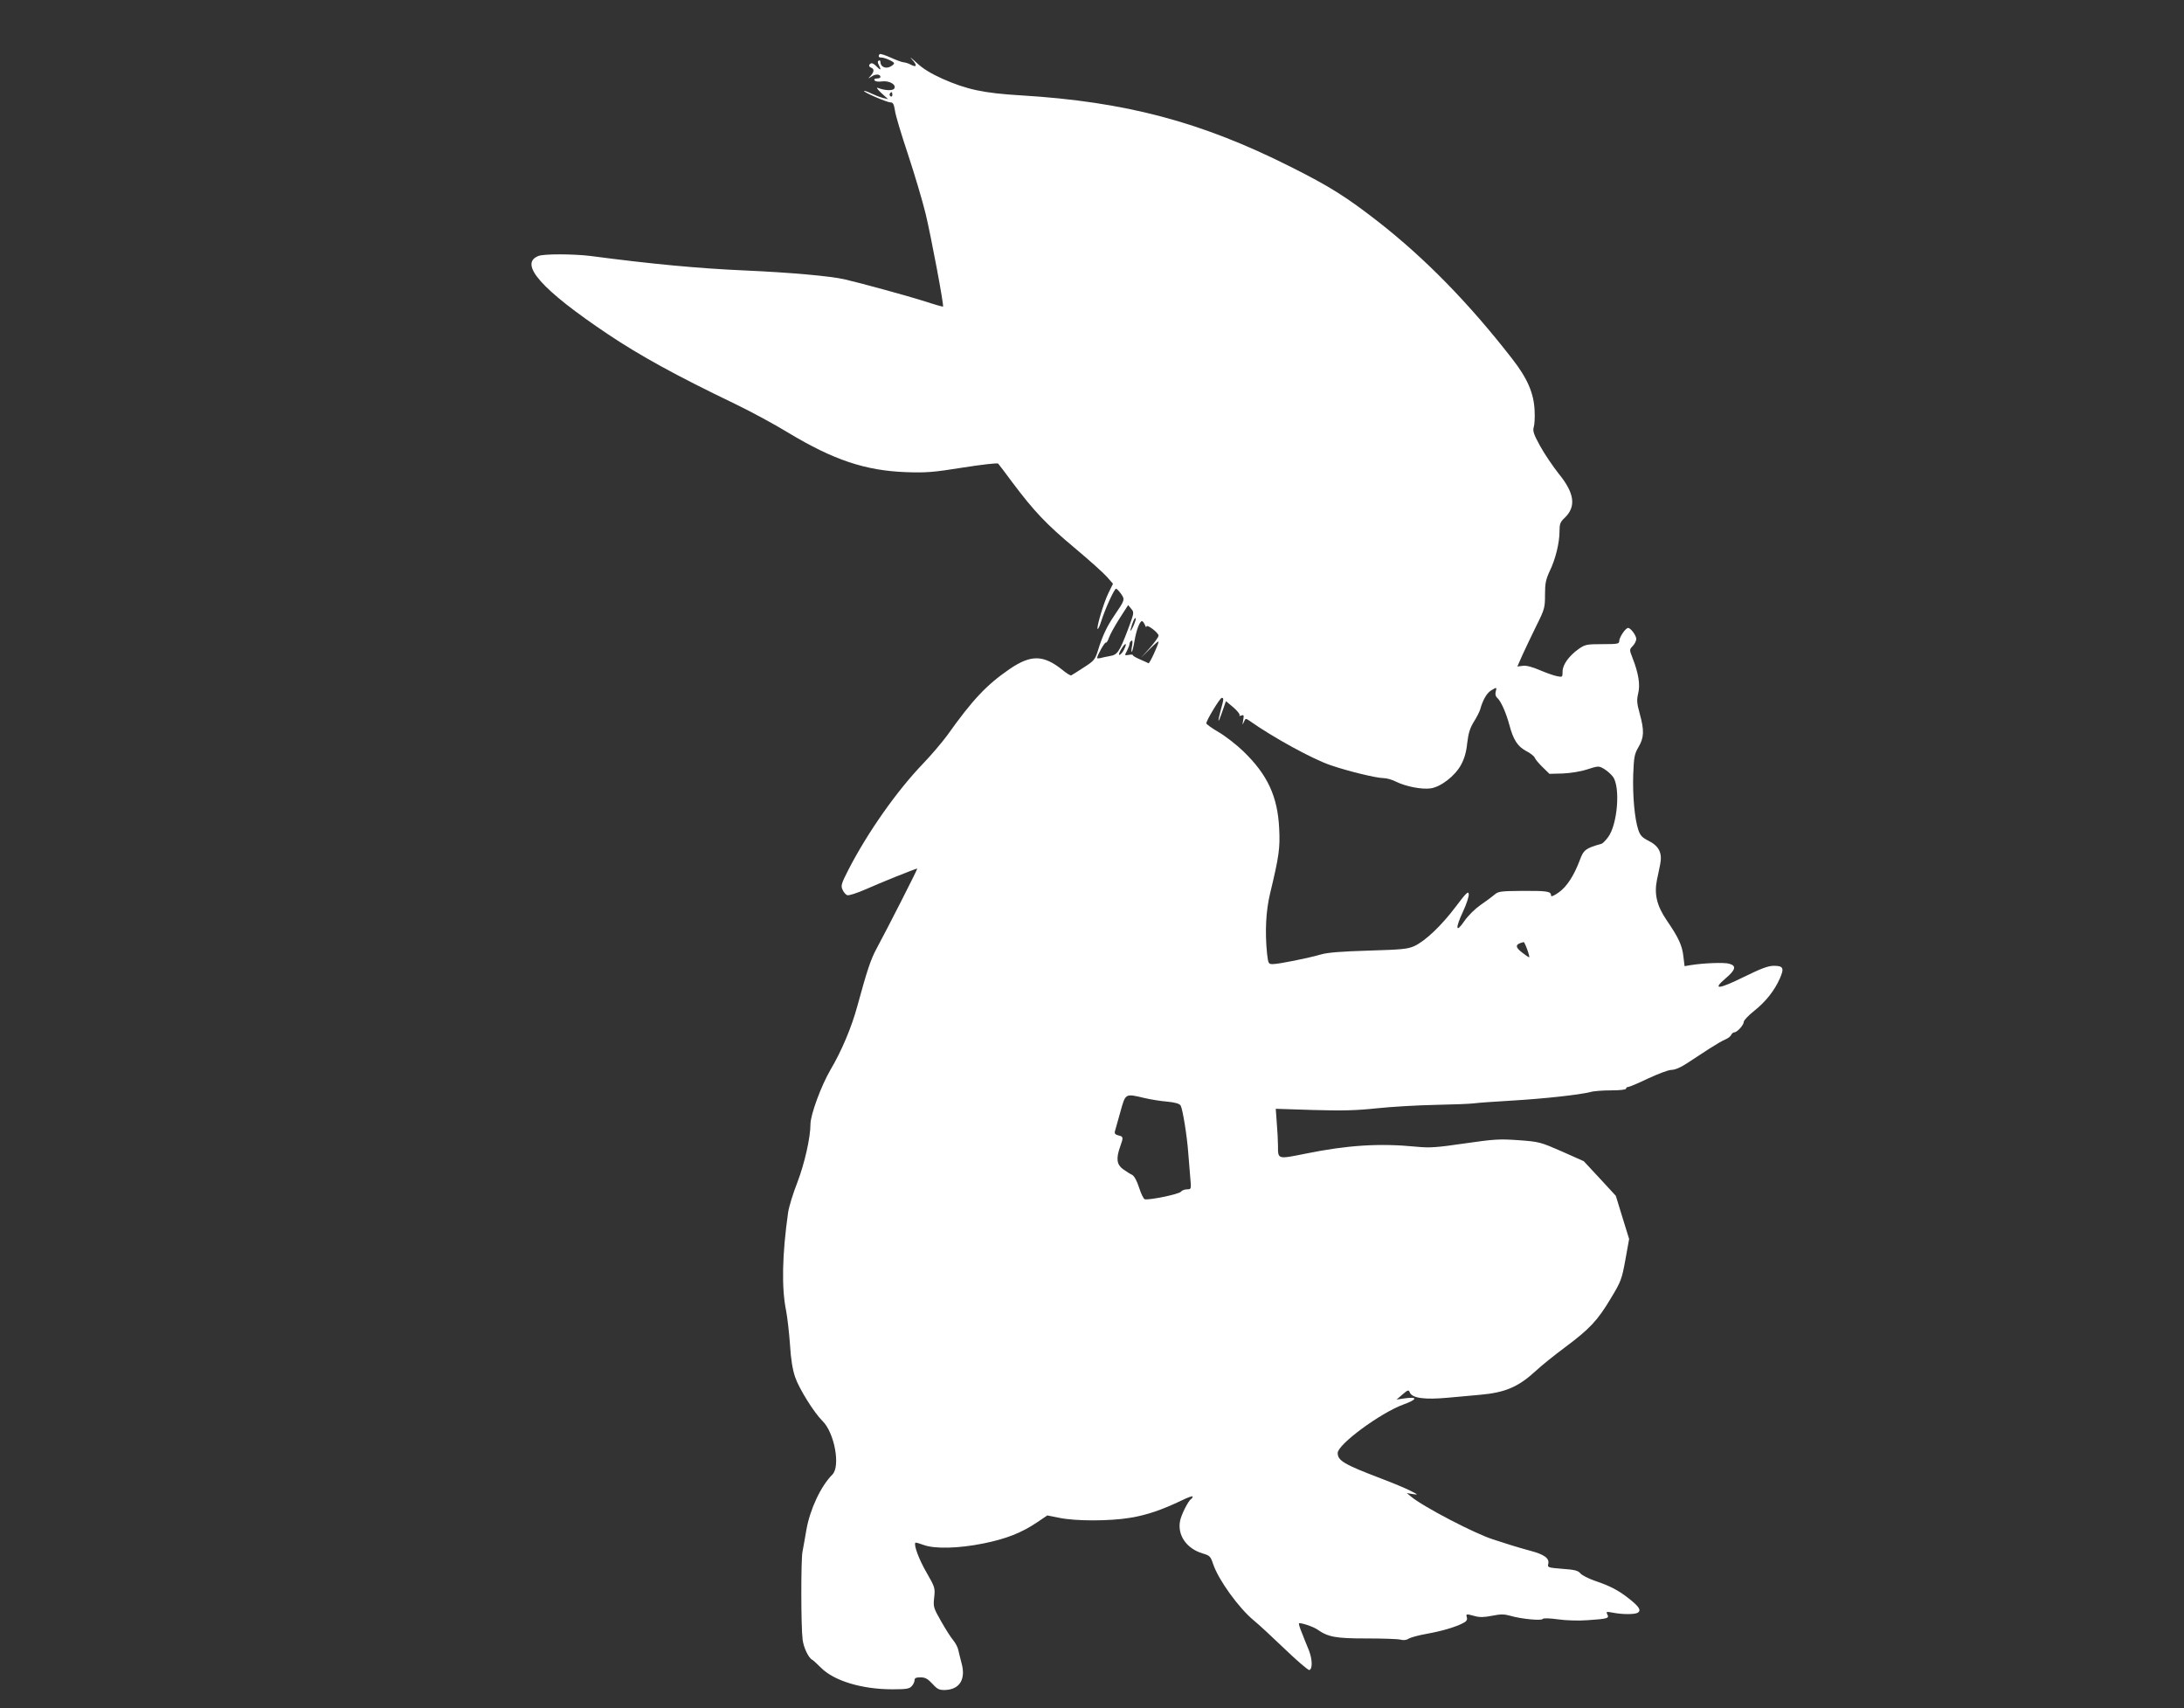 <?xml version="1.0" standalone="no"?>
<!DOCTYPE svg PUBLIC "-//W3C//DTD SVG 20010904//EN"
 "http://www.w3.org/TR/2001/REC-SVG-20010904/DTD/svg10.dtd">
<svg version="1.0" xmlns="http://www.w3.org/2000/svg"
 width="1280pt" height="1001pt" viewBox="0 0 1280 1001"
 preserveAspectRatio="xMidYMid meet">
<rect x="0" y="0" width="1280" height="1001" fill="#333333" stroke="none"/>
<g transform="translate(0,1001) scale(0.1,-0.1)"
fill="#ffffff" stroke="none">
<path d="M5156 9693 c-10 -10 -7 -21 7 -20 20 1 77 -24 77 -34 0 -5 -11 -14
-25 -21 -27 -12 -55 2 -55 29 0 8 -5 11 -10 8 -7 -4 -7 -12 0 -25 16 -30 12
-35 -10 -12 -23 24 -35 27 -45 12 -3 -6 1 -13 9 -16 21 -8 20 -23 -1 -48 -18
-19 -18 -19 6 -4 23 16 51 14 51 -3 0 -5 -9 -9 -21 -9 -12 0 -18 -4 -13 -11 4
-7 22 -9 44 -6 43 5 85 -19 71 -42 -9 -14 -55 -12 -96 4 -11 4 -3 -8 20 -30
l40 -36 -30 7 c-16 4 -47 16 -68 26 -22 11 -41 17 -43 15 -7 -6 134 -67 155
-67 15 0 20 -10 26 -47 3 -27 38 -142 76 -256 38 -115 85 -272 104 -350 32
-133 108 -537 102 -544 -2 -1 -53 13 -113 33 -91 29 -376 107 -464 127 -83 19
-315 40 -585 52 -274 12 -548 38 -905 85 -98 12 -272 13 -304 0 -118 -45 18
-198 406 -458 188 -126 402 -244 748 -410 91 -44 230 -119 310 -168 266 -160
451 -222 690 -231 118 -4 160 -1 334 27 109 17 202 28 206 23 4 -4 42 -54 84
-111 127 -169 198 -244 363 -382 86 -72 172 -149 191 -171 l35 -40 -26 -53
c-28 -56 -72 -204 -64 -212 3 -3 13 19 22 48 23 72 76 188 86 188 4 0 17 -13
29 -30 24 -34 23 -36 -41 -130 -42 -62 -69 -119 -94 -202 -17 -54 -23 -61 -84
-100 -36 -24 -69 -44 -73 -46 -4 -2 -27 12 -50 31 -112 90 -185 92 -311 6
-134 -92 -215 -177 -366 -389 -30 -41 -93 -115 -141 -165 -154 -160 -326 -405
-437 -621 -42 -82 -46 -95 -35 -118 6 -15 19 -29 27 -32 9 -4 57 12 108 34 87
39 294 122 303 122 4 0 -169 -340 -239 -470 -34 -63 -55 -126 -112 -335 -34
-126 -93 -265 -158 -375 -54 -92 -117 -263 -117 -318 0 -79 -35 -232 -77 -342
-25 -63 -49 -142 -54 -175 -35 -247 -39 -443 -12 -575 8 -41 18 -131 23 -200
5 -85 15 -146 30 -190 23 -68 111 -209 160 -257 71 -69 107 -267 58 -315 -67
-67 -131 -203 -152 -324 -8 -49 -19 -107 -23 -129 -9 -47 -9 -436 1 -514 6
-48 36 -110 58 -119 4 -2 27 -23 50 -46 77 -77 240 -126 418 -126 81 0 100 3
113 18 10 10 17 26 17 35 0 13 9 17 35 17 27 0 42 -8 69 -37 30 -33 40 -38 76
-37 85 3 122 64 95 159 -7 28 -16 62 -19 77 -3 14 -16 39 -29 55 -13 15 -45
65 -71 111 -45 79 -47 85 -41 140 6 55 5 60 -44 145 -45 77 -77 164 -66 176 3
2 24 -4 48 -13 64 -24 205 -21 352 9 133 27 222 62 314 124 l59 40 70 -14 c95
-20 294 -20 415 0 98 16 186 46 305 103 34 17 62 26 62 22 0 -5 -4 -11 -9 -15
-17 -10 -58 -92 -65 -129 -16 -84 39 -162 133 -190 41 -12 46 -17 61 -62 31
-93 151 -259 240 -332 25 -20 105 -94 179 -165 73 -70 138 -126 145 -124 19 6
18 62 -3 116 -12 28 -30 74 -41 102 -12 28 -19 53 -17 55 6 7 82 -18 107 -35
64 -45 108 -53 288 -53 95 0 185 -3 200 -7 17 -5 35 -3 48 6 12 7 59 20 105
28 88 16 165 38 212 62 21 10 28 20 24 34 -6 22 -5 22 47 8 28 -8 55 -7 101 2
50 10 71 10 106 0 64 -19 183 -30 190 -19 4 6 37 5 90 -2 49 -7 121 -9 174 -5
117 8 128 11 115 34 -8 17 -6 17 33 10 56 -11 129 -11 146 0 21 14 8 35 -50
81 -63 50 -111 75 -202 106 -37 13 -76 32 -85 44 -14 16 -34 21 -105 26 -85 7
-88 8 -83 29 8 32 -23 55 -102 76 -37 10 -89 25 -117 34 -27 9 -72 23 -100 32
-108 33 -416 194 -486 253 l-24 20 35 -6 c33 -5 33 -4 -15 20 -27 14 -104 46
-170 71 -218 83 -255 105 -255 150 0 50 249 234 385 284 83 30 86 47 7 36
l-47 -7 35 30 c31 27 36 28 42 13 13 -35 86 -45 226 -32 70 6 154 14 187 17
147 13 224 46 326 140 32 30 109 92 171 138 145 108 191 157 268 286 60 99 65
112 86 227 l22 122 -39 126 -39 127 -94 102 -94 101 -128 57 c-126 55 -132 57
-254 66 -114 8 -142 6 -316 -19 -166 -24 -203 -27 -285 -19 -215 21 -402 9
-648 -41 -164 -33 -161 -34 -161 46 0 28 -3 88 -7 133 l-6 84 219 -7 c174 -5
251 -3 374 10 85 9 240 18 344 20 104 2 205 6 225 9 20 3 119 10 221 16 189
11 397 34 460 50 19 6 74 10 123 10 51 0 87 4 87 10 0 6 6 10 13 10 6 0 59 22
117 50 58 27 119 50 136 50 20 0 54 14 90 38 33 21 91 60 130 85 39 25 83 51
97 56 15 6 30 18 33 26 4 8 12 15 18 15 17 0 56 43 56 62 0 8 27 37 61 64 68
54 119 119 150 189 27 61 21 75 -34 75 -34 0 -74 -15 -176 -65 -150 -74 -188
-77 -108 -9 60 51 65 74 22 86 -29 9 -152 4 -226 -8 l-36 -6 -7 57 c-7 64 -28
110 -98 212 -57 84 -74 152 -57 236 6 29 15 70 19 92 13 65 -6 105 -65 136
-41 20 -52 33 -63 65 -22 65 -34 202 -30 325 4 103 7 120 31 161 33 56 34 98
7 196 -17 62 -18 79 -9 118 13 51 2 119 -33 208 -19 49 -19 49 2 71 11 12 20
30 20 41 -1 21 -33 64 -48 64 -15 0 -52 -55 -52 -77 0 -16 -9 -18 -99 -18 -90
0 -101 -2 -137 -27 -58 -41 -96 -93 -96 -133 0 -33 -1 -34 -31 -28 -18 3 -63
19 -101 35 -44 19 -80 29 -101 26 l-32 -4 29 66 c16 36 53 112 81 170 50 100
52 109 52 185 0 67 5 89 27 137 34 69 58 166 58 234 0 43 4 55 30 79 69 66 58
145 -34 258 -34 43 -83 115 -109 162 -38 69 -45 89 -38 112 5 15 7 59 5 96 -4
102 -42 190 -132 305 -254 327 -511 589 -785 803 -185 144 -284 207 -516 323
-523 263 -966 380 -1576 417 -220 13 -319 34 -465 99 -66 30 -112 58 -150 94
-30 28 -42 36 -26 19 33 -36 30 -51 -6 -32 -12 7 -32 13 -43 14 -11 1 -45 14
-76 28 -31 14 -60 23 -63 20z m74 -239 c0 -8 -5 -12 -10 -9 -6 4 -8 11 -5 16
9 14 15 11 15 -7z m1380 -3135 c-50 -131 -61 -147 -107 -154 -21 -4 -46 -9
-55 -12 -10 -2 -18 -2 -18 1 0 15 45 94 51 90 4 -2 12 10 18 28 6 18 34 69 62
113 l51 79 18 -22 c18 -21 17 -24 -20 -123z m31 19 c-11 -23 -18 -32 -15 -18
11 43 24 73 30 67 3 -3 -4 -25 -15 -49z m69 10 c5 -13 9 -17 9 -10 1 17 71
-36 71 -53 0 -8 -23 -40 -51 -72 l-52 -58 52 52 c28 28 51 48 51 43 0 -17 -53
-131 -59 -127 -3 2 -25 12 -48 22 -24 10 -43 21 -43 25 0 4 -11 5 -25 2 -25
-4 -25 -4 -10 24 8 16 15 34 15 41 0 6 5 15 11 18 7 5 8 -5 4 -29 -4 -20 -5
-36 -2 -36 3 0 10 28 16 63 11 66 31 117 44 117 4 0 12 -10 17 -22z m-122
-144 c-7 -15 -19 -29 -26 -32 -7 -2 -4 11 9 33 24 41 38 41 17 -1z m2178 -248
c-4 -16 0 -28 10 -37 20 -17 51 -86 70 -157 23 -87 48 -126 98 -153 26 -13 48
-31 51 -40 3 -8 23 -33 46 -55 l40 -39 77 2 c45 2 105 11 144 24 66 21 68 21
99 3 18 -11 41 -31 52 -46 45 -60 27 -282 -29 -355 -14 -19 -31 -36 -38 -38
-90 -25 -105 -35 -126 -93 -35 -94 -78 -160 -126 -193 -32 -22 -44 -26 -44
-15 0 22 -24 26 -171 25 -125 -1 -139 -3 -161 -23 -13 -11 -49 -38 -80 -59
-33 -23 -72 -61 -95 -94 -51 -75 -56 -46 -8 56 20 43 35 89 33 101 -2 20 -14
9 -75 -72 -84 -112 -179 -202 -243 -232 -40 -18 -71 -21 -270 -27 -162 -5
-240 -11 -280 -23 -73 -21 -245 -56 -280 -56 -26 0 -27 3 -34 61 -13 128 -7
251 18 354 52 216 59 265 53 380 -9 187 -68 315 -210 452 -39 38 -105 89 -144
112 -40 23 -73 47 -73 52 0 17 80 149 90 149 13 0 13 -5 -5 -70 -21 -79 -17
-85 8 -12 l22 63 43 -36 c23 -20 40 -41 37 -46 -4 -5 1 -6 11 -2 14 5 15 1 10
-28 -5 -29 -5 -31 4 -10 10 22 11 22 33 7 137 -97 370 -225 477 -261 99 -34
267 -75 308 -75 18 0 51 -9 74 -21 56 -28 152 -47 204 -39 59 9 142 73 177
138 19 35 31 75 36 127 7 58 16 88 39 125 17 27 33 59 37 72 15 55 38 95 63
111 35 21 35 21 28 -7z m185 -1511 c9 -25 14 -45 11 -45 -3 0 -20 11 -39 26
-46 35 -44 51 7 63 3 0 12 -19 21 -44z m-2243 -870 c34 -8 94 -18 133 -21 50
-5 72 -12 79 -24 12 -23 37 -178 44 -275 4 -44 9 -110 12 -147 6 -67 6 -68
-19 -68 -13 0 -30 -6 -36 -14 -12 -15 -190 -51 -212 -44 -7 2 -22 33 -33 68
-13 41 -29 69 -41 75 -11 5 -35 20 -53 33 -37 27 -42 62 -17 132 20 56 19 59
-10 66 -18 4 -24 12 -21 23 3 9 17 60 32 114 31 111 27 109 142 82z"/>
</g>
</svg>
